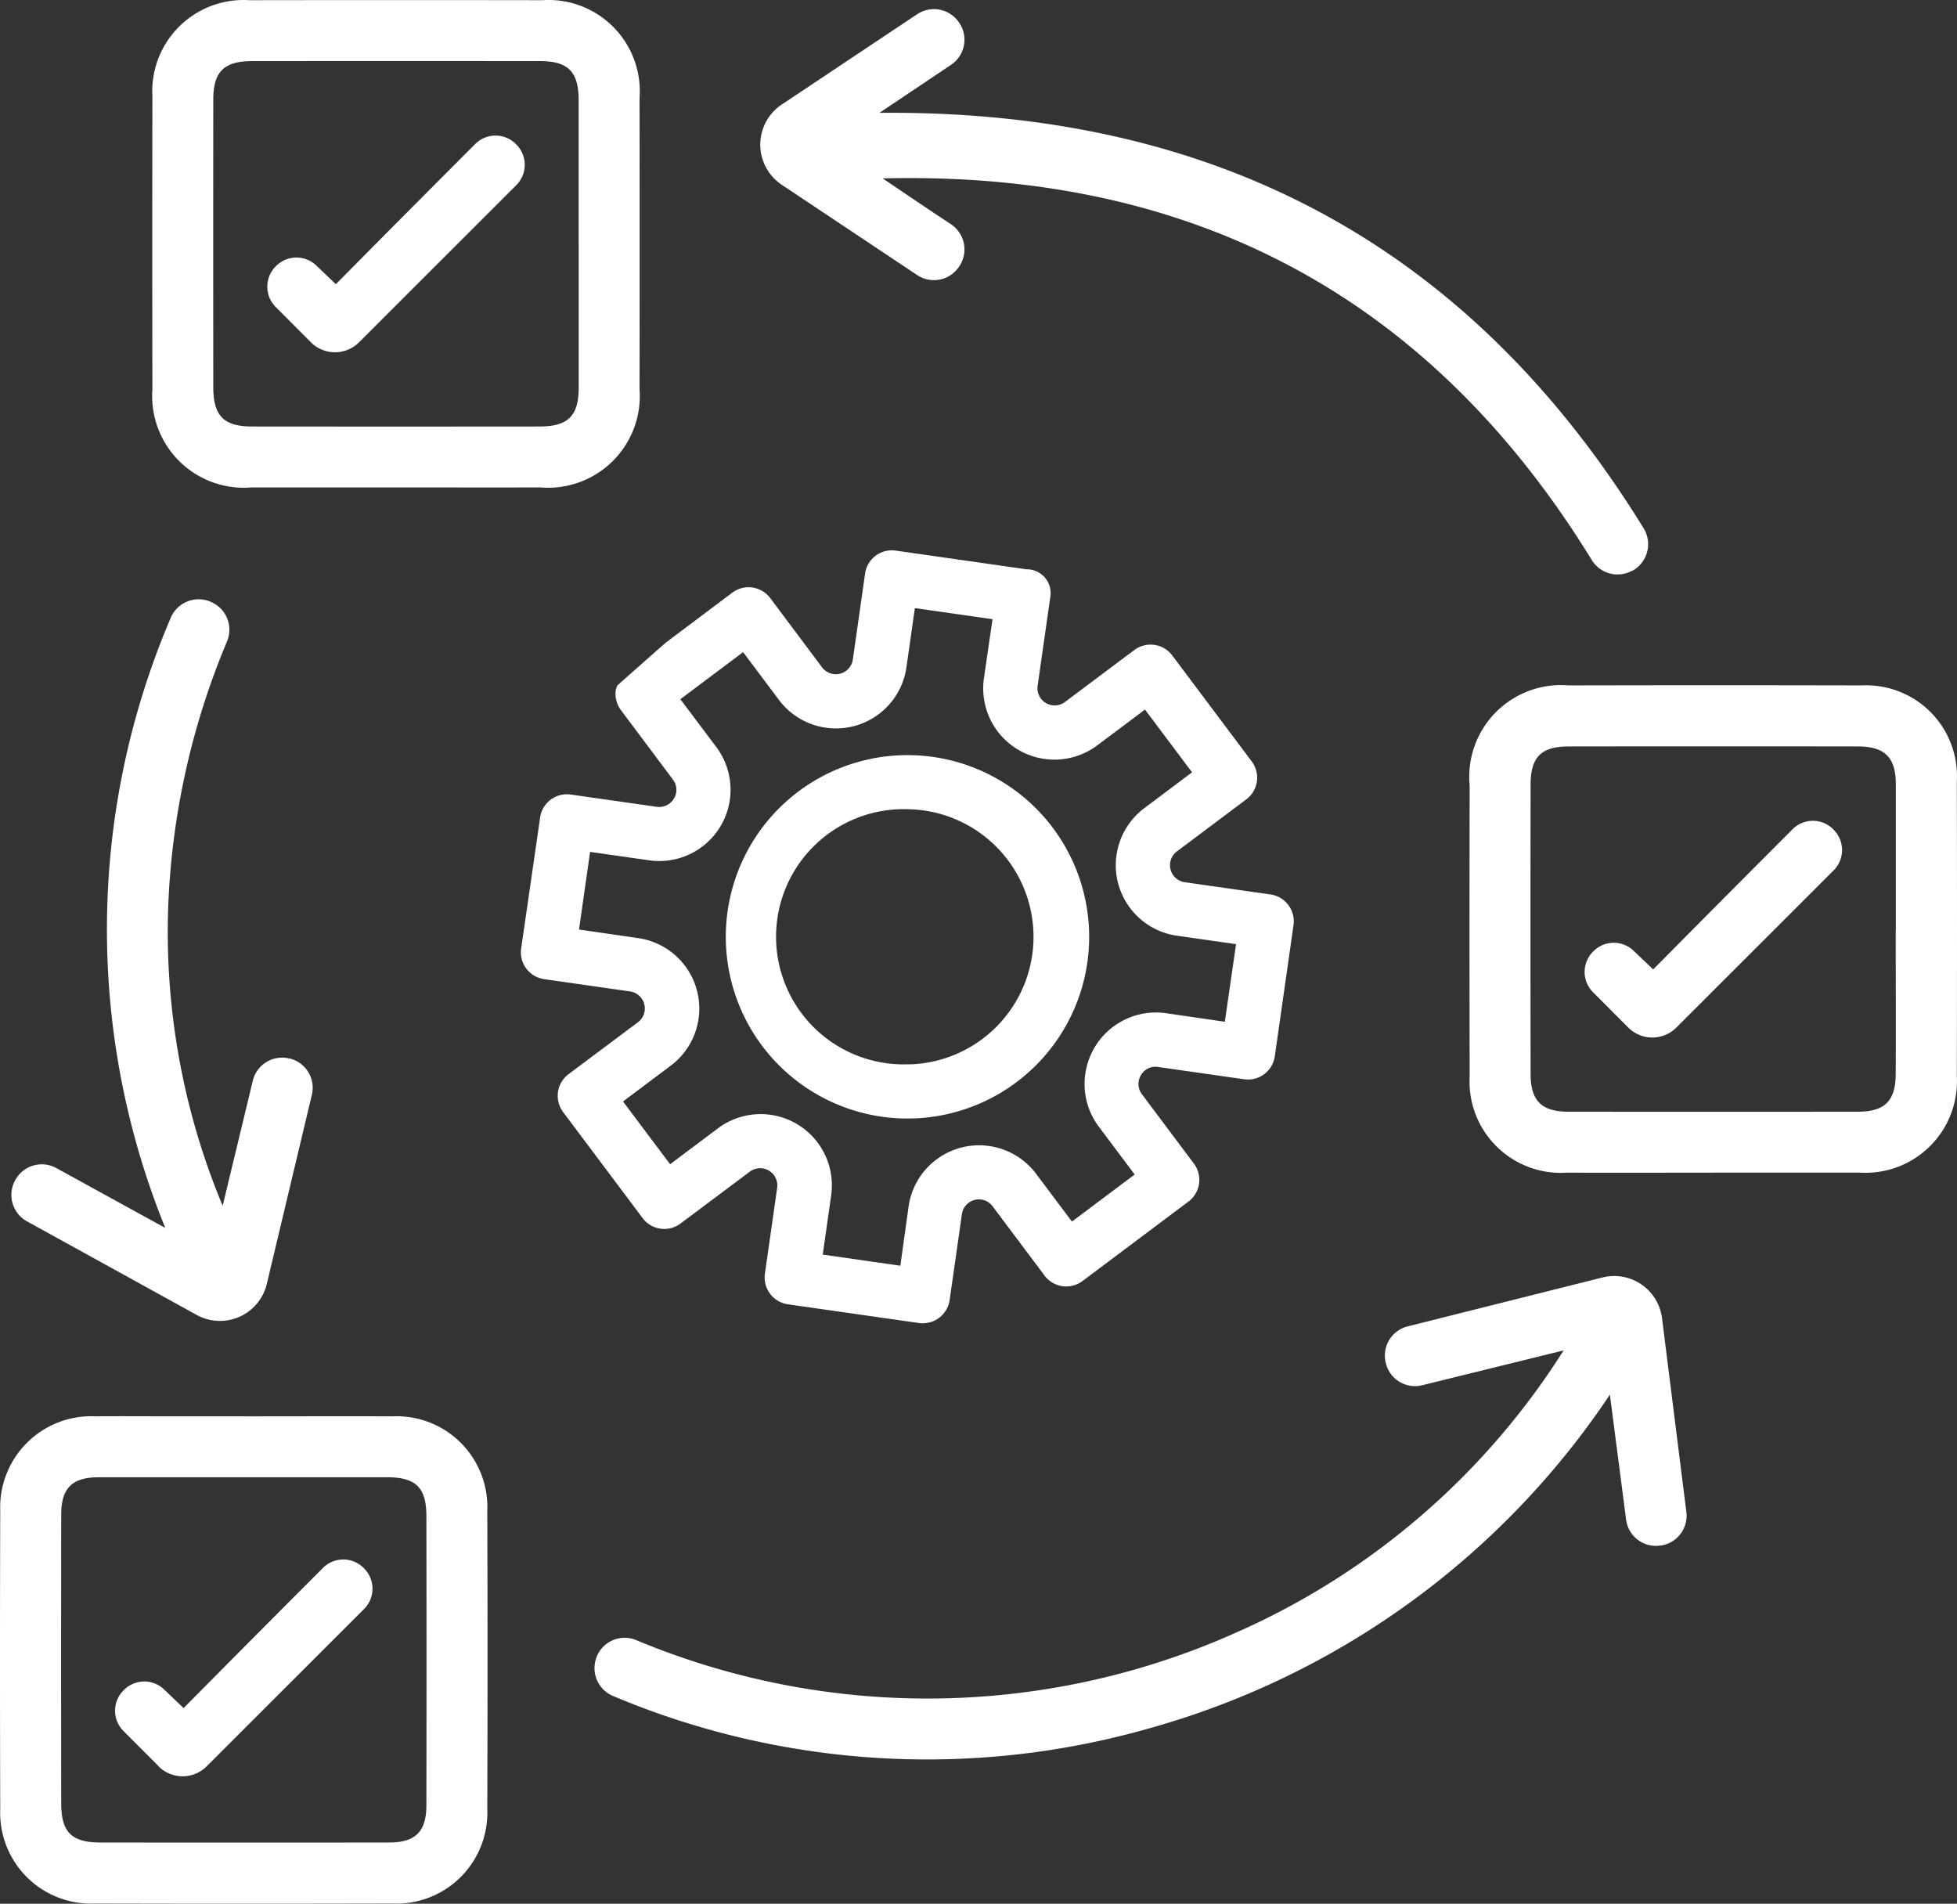 <svg xmlns="http://www.w3.org/2000/svg" width="68.282" height="66.415" viewBox="0 0 68.282 66.415">
  <rect x="0" y="0" width="68.282" height="66.415" fill="#333333" stroke="none"/>
  <g id="Grupo_496" data-name="Grupo 496" transform="translate(-0.001 0.002)">
    <path id="Trazado_3626" data-name="Trazado 3626" d="M304.083,187.457l-4.932,1.215a1.046,1.046,0,0,1-1.265-.758l-.005-.02a1.048,1.048,0,0,1,.761-1.275l6.8-1.707a1.681,1.681,0,0,1,2.077,1.419l.849,6.763a1.051,1.051,0,0,1-.9,1.172h-.023a1.048,1.048,0,0,1-1.179-.9L305.7,189a28.537,28.537,0,0,1-16.085,11.645,28.222,28.222,0,0,1-18.685-1.127,1.056,1.056,0,0,1-.564-1.414V198.1a1.052,1.052,0,0,1,1.344-.544,26.35,26.35,0,0,0,20.918-.242,25.855,25.855,0,0,0,11.455-9.853Z" transform="translate(-249.528 -140.347)" fill="#fff"/>
    <path id="Trazado_3627" data-name="Trazado 3627" d="M261.635,152.411h-5.044a3.2,3.2,0,0,1-3.457-3.419q-.008-5.11,0-10.222a3.185,3.185,0,0,1,3.384-3.357q5.11-.008,10.221,0a3.186,3.186,0,0,1,3.393,3.417q.007,5.078,0,10.155a3.2,3.2,0,0,1-3.452,3.426C265,152.414,263.317,152.411,261.635,152.411Zm6.372-8.455V138.91c0-1-.362-1.372-1.348-1.373q-5.013-.005-10.027,0c-1,0-1.372.361-1.373,1.347q-.005,5.013,0,10.027c0,1,.362,1.373,1.348,1.374q5.013.005,10.027,0c1,0,1.371-.363,1.374-1.348,0-1.661,0-3.321,0-4.98Z" transform="translate(-247.816 -135.408)" fill="#fff"/>
    <path id="Trazado_3628" data-name="Trazado 3628" d="M312.694,178.969c-1.7,0-3.408.005-5.111,0a3.185,3.185,0,0,1-3.389-3.353q-.011-5.077,0-10.155a3.2,3.2,0,0,1,3.454-3.491q5.111-.012,10.222,0a3.17,3.17,0,0,1,3.322,3.35q.012,5.144,0,10.288a3.192,3.192,0,0,1-3.385,3.359H312.7Zm6.37-8.432h0v-5.11c0-.947-.38-1.326-1.328-1.328q-5.044-.007-10.088,0c-.956,0-1.326.37-1.328,1.325q-.008,5.043,0,10.087c0,.951.379,1.33,1.324,1.331q5.043.005,10.087,0c.952,0,1.325-.375,1.329-1.326.009-1.661,0-3.316,0-4.979Z" transform="translate(-252.915 -138.06)" fill="#fff"/>
    <path id="Trazado_3629" data-name="Trazado 3629" d="M255.8,190.3c1.7,0,3.408-.007,5.111,0a3.166,3.166,0,0,1,3.319,3.287q.018,5.21,0,10.421a3.172,3.172,0,0,1-3.321,3.288q-5.177.013-10.354,0a3.169,3.169,0,0,1-3.319-3.288q-.016-5.21,0-10.422a3.178,3.178,0,0,1,3.321-3.287c.885-.007,1.77,0,2.654,0H255.8Zm-.033,2.126h-5.11c-.91,0-1.292.383-1.293,1.292q-.009,5.043,0,10.087c0,1,.361,1.36,1.36,1.362q5.044.007,10.087,0c.911,0,1.293-.383,1.294-1.292q.009-5.043,0-10.087c0-1-.361-1.359-1.359-1.363-1.662,0-3.321,0-4.979,0Z" transform="translate(-247.227 -140.89)" fill="#fff"/>
    <path id="Trazado_3630" data-name="Trazado 3630" d="M307.112,155.362H307.1a1.053,1.053,0,0,1-1.388-.381q-8.431-13.719-24.742-13.315c.538.363,1.075.728,1.615,1.089.253.17.508.338.768.511a1.053,1.053,0,0,1,.293,1.462l-.013.019a1.052,1.052,0,0,1-1.459.291l-4.725-3.15a1.681,1.681,0,0,1,0-2.8l4.724-3.15a1.055,1.055,0,0,1,1.461.289l.011.016a1.052,1.052,0,0,1-.288,1.459l-2.5,1.677c11.776-.11,20.607,4.673,26.659,14.486a1.058,1.058,0,0,1-.407,1.5Z" transform="translate(-250.171 -135.444)" fill="#fff"/>
    <path id="Trazado_3631" data-name="Trazado 3631" d="M249.239,178.477l3.8,2.088a27.657,27.657,0,0,1,.185-21.273,1.056,1.056,0,0,1,1.418-.563l.019.009a1.053,1.053,0,0,1,.532,1.365,26.457,26.457,0,0,0-2.052,9.261,24.8,24.8,0,0,0,1.9,10.428l1.052-4.364a1.049,1.049,0,0,1,1.26-.776h.02a1.052,1.052,0,0,1,.781,1.266l-1.573,6.6a1.681,1.681,0,0,1-2.446,1.082l-5.922-3.265a1.051,1.051,0,0,1-.414-1.427l.011-.021a1.052,1.052,0,0,1,1.429-.41Z" transform="translate(-247.271 -137.728)" fill="#fff"/>
    <path id="Trazado_3632" data-name="Trazado 3632" d="M253.206,203.06l-1.225-1.228a1,1,0,0,1,.012-1.427l.016-.015a1,1,0,0,1,1.392-.005l.678.648c.942-.951,1.869-1.887,2.8-2.821.684-.688,1.369-1.374,2.062-2.068a1,1,0,0,1,1.419,0l.012.012a1,1,0,0,1,0,1.424l-5.489,5.485a1.185,1.185,0,0,1-1.677,0Z" transform="translate(-247.672 -141.445)" fill="#fff"/>
    <path id="Trazado_3633" data-name="Trazado 3633" d="M259.106,147.867l-1.224-1.228a1,1,0,0,1,.012-1.426l.016-.016a1,1,0,0,1,1.393,0l.678.648c.942-.951,1.869-1.888,2.8-2.822.684-.688,1.369-1.374,2.062-2.068a1,1,0,0,1,1.419,0l.012.013a1,1,0,0,1,0,1.424l-5.489,5.485A1.187,1.187,0,0,1,259.106,147.867Z" transform="translate(-248.262 -135.932)" fill="#fff"/>
    <path id="Trazado_3634" data-name="Trazado 3634" d="M310.169,174.426l-1.225-1.228a1,1,0,0,1,.012-1.426l.016-.016a1,1,0,0,1,1.393,0l.678.648c.942-.951,1.869-1.888,2.8-2.822.684-.688,1.37-1.374,2.062-2.068a1,1,0,0,1,1.419,0l.012.013a1,1,0,0,1,0,1.424l-5.489,5.485A1.186,1.186,0,0,1,310.169,174.426Z" transform="translate(-253.361 -138.585)" fill="#fff"/>
    <g id="Grupo_495" data-name="Grupo 495" transform="translate(18.178 19.202)">
      <path id="Trazado_3635" data-name="Trazado 3635" d="M281.7,164.673h0a6.339,6.339,0,0,0,0,12.678h0a6.339,6.339,0,0,0,0-12.678Zm0,1.887a4.452,4.452,0,0,1,.126,8.9H281.7a4.452,4.452,0,1,1,0-8.9Z" transform="translate(-268.214 -157.533)" fill="#fff"/>
      <path id="Trazado_3636" data-name="Trazado 3636" d="M293.583,168.742l-3-.428a.6.6,0,0,1-.275-1.075l2.423-1.817a.945.945,0,0,0,.188-1.321l-2.775-3.7a.946.946,0,0,0-1.32-.189l-2.425,1.816a.6.6,0,0,1-.952-.563l.442-3.094a.831.831,0,0,0-.674-.962,1.021,1.021,0,0,0-.158-.012l-4.561-.652a.944.944,0,0,0-1.064.771L279,160.548a.6.6,0,0,1-1.069.275l-1.814-2.423a.944.944,0,0,0-1.321-.188l-2.326,1.746-1.684,1.488-.015.036a.81.81,0,0,0-.042.128.949.949,0,0,0,.18.7l1.815,2.424a.588.588,0,0,1,.034.663.6.6,0,0,1-.6.286l-3-.428a.944.944,0,0,0-1.064.771l-.666,4.6a.945.945,0,0,0,.8,1.069l3,.429a.6.6,0,0,1,.509.674.591.591,0,0,1-.234.4l-2.423,1.814a.945.945,0,0,0-.188,1.321l2.775,3.7a.943.943,0,0,0,1.321.188l2.423-1.813a.6.6,0,0,1,.95.562l-.428,3a.946.946,0,0,0,.8,1.069l4.581.654a.435.435,0,0,0,.131.008.947.947,0,0,0,.933-.809l.428-3a.6.6,0,0,1,.677-.507.59.59,0,0,1,.392.232l1.817,2.423a.944.944,0,0,0,1.32.188l3.7-2.774a.946.946,0,0,0,.19-1.321l-1.816-2.424a.59.59,0,0,1-.032-.665.578.578,0,0,1,.6-.284l3,.428a.944.944,0,0,0,1.069-.8l.653-4.577a.947.947,0,0,0-.793-1.069ZM287.112,175a2.466,2.466,0,0,0,.472,1.843l1.25,1.668-2.189,1.642-1.25-1.666a2.485,2.485,0,0,0-4.449,1.139l-.288,2.067-2.708-.388.294-2.063a2.485,2.485,0,0,0-3.952-2.34l-1.667,1.25-1.643-2.189,1.667-1.251a2.485,2.485,0,0,0-1.139-4.448l-2.064-.3.387-2.708,2.064.294a2.486,2.486,0,0,0,2.34-3.952l-1.255-1.669,2.19-1.642,1.25,1.667a2.485,2.485,0,0,0,4.449-1.14l.294-2.063,2.709.387-.3,2.063a2.486,2.486,0,0,0,3.952,2.34l1.668-1.25,1.642,2.189-1.667,1.252a2.485,2.485,0,0,0,1.139,4.448l2.063.294-.391,2.708-2.063-.3A2.489,2.489,0,0,0,287.112,175Z" transform="translate(-267.421 -156.74)" fill="#fff"/>
    </g>
  </g>
</svg>